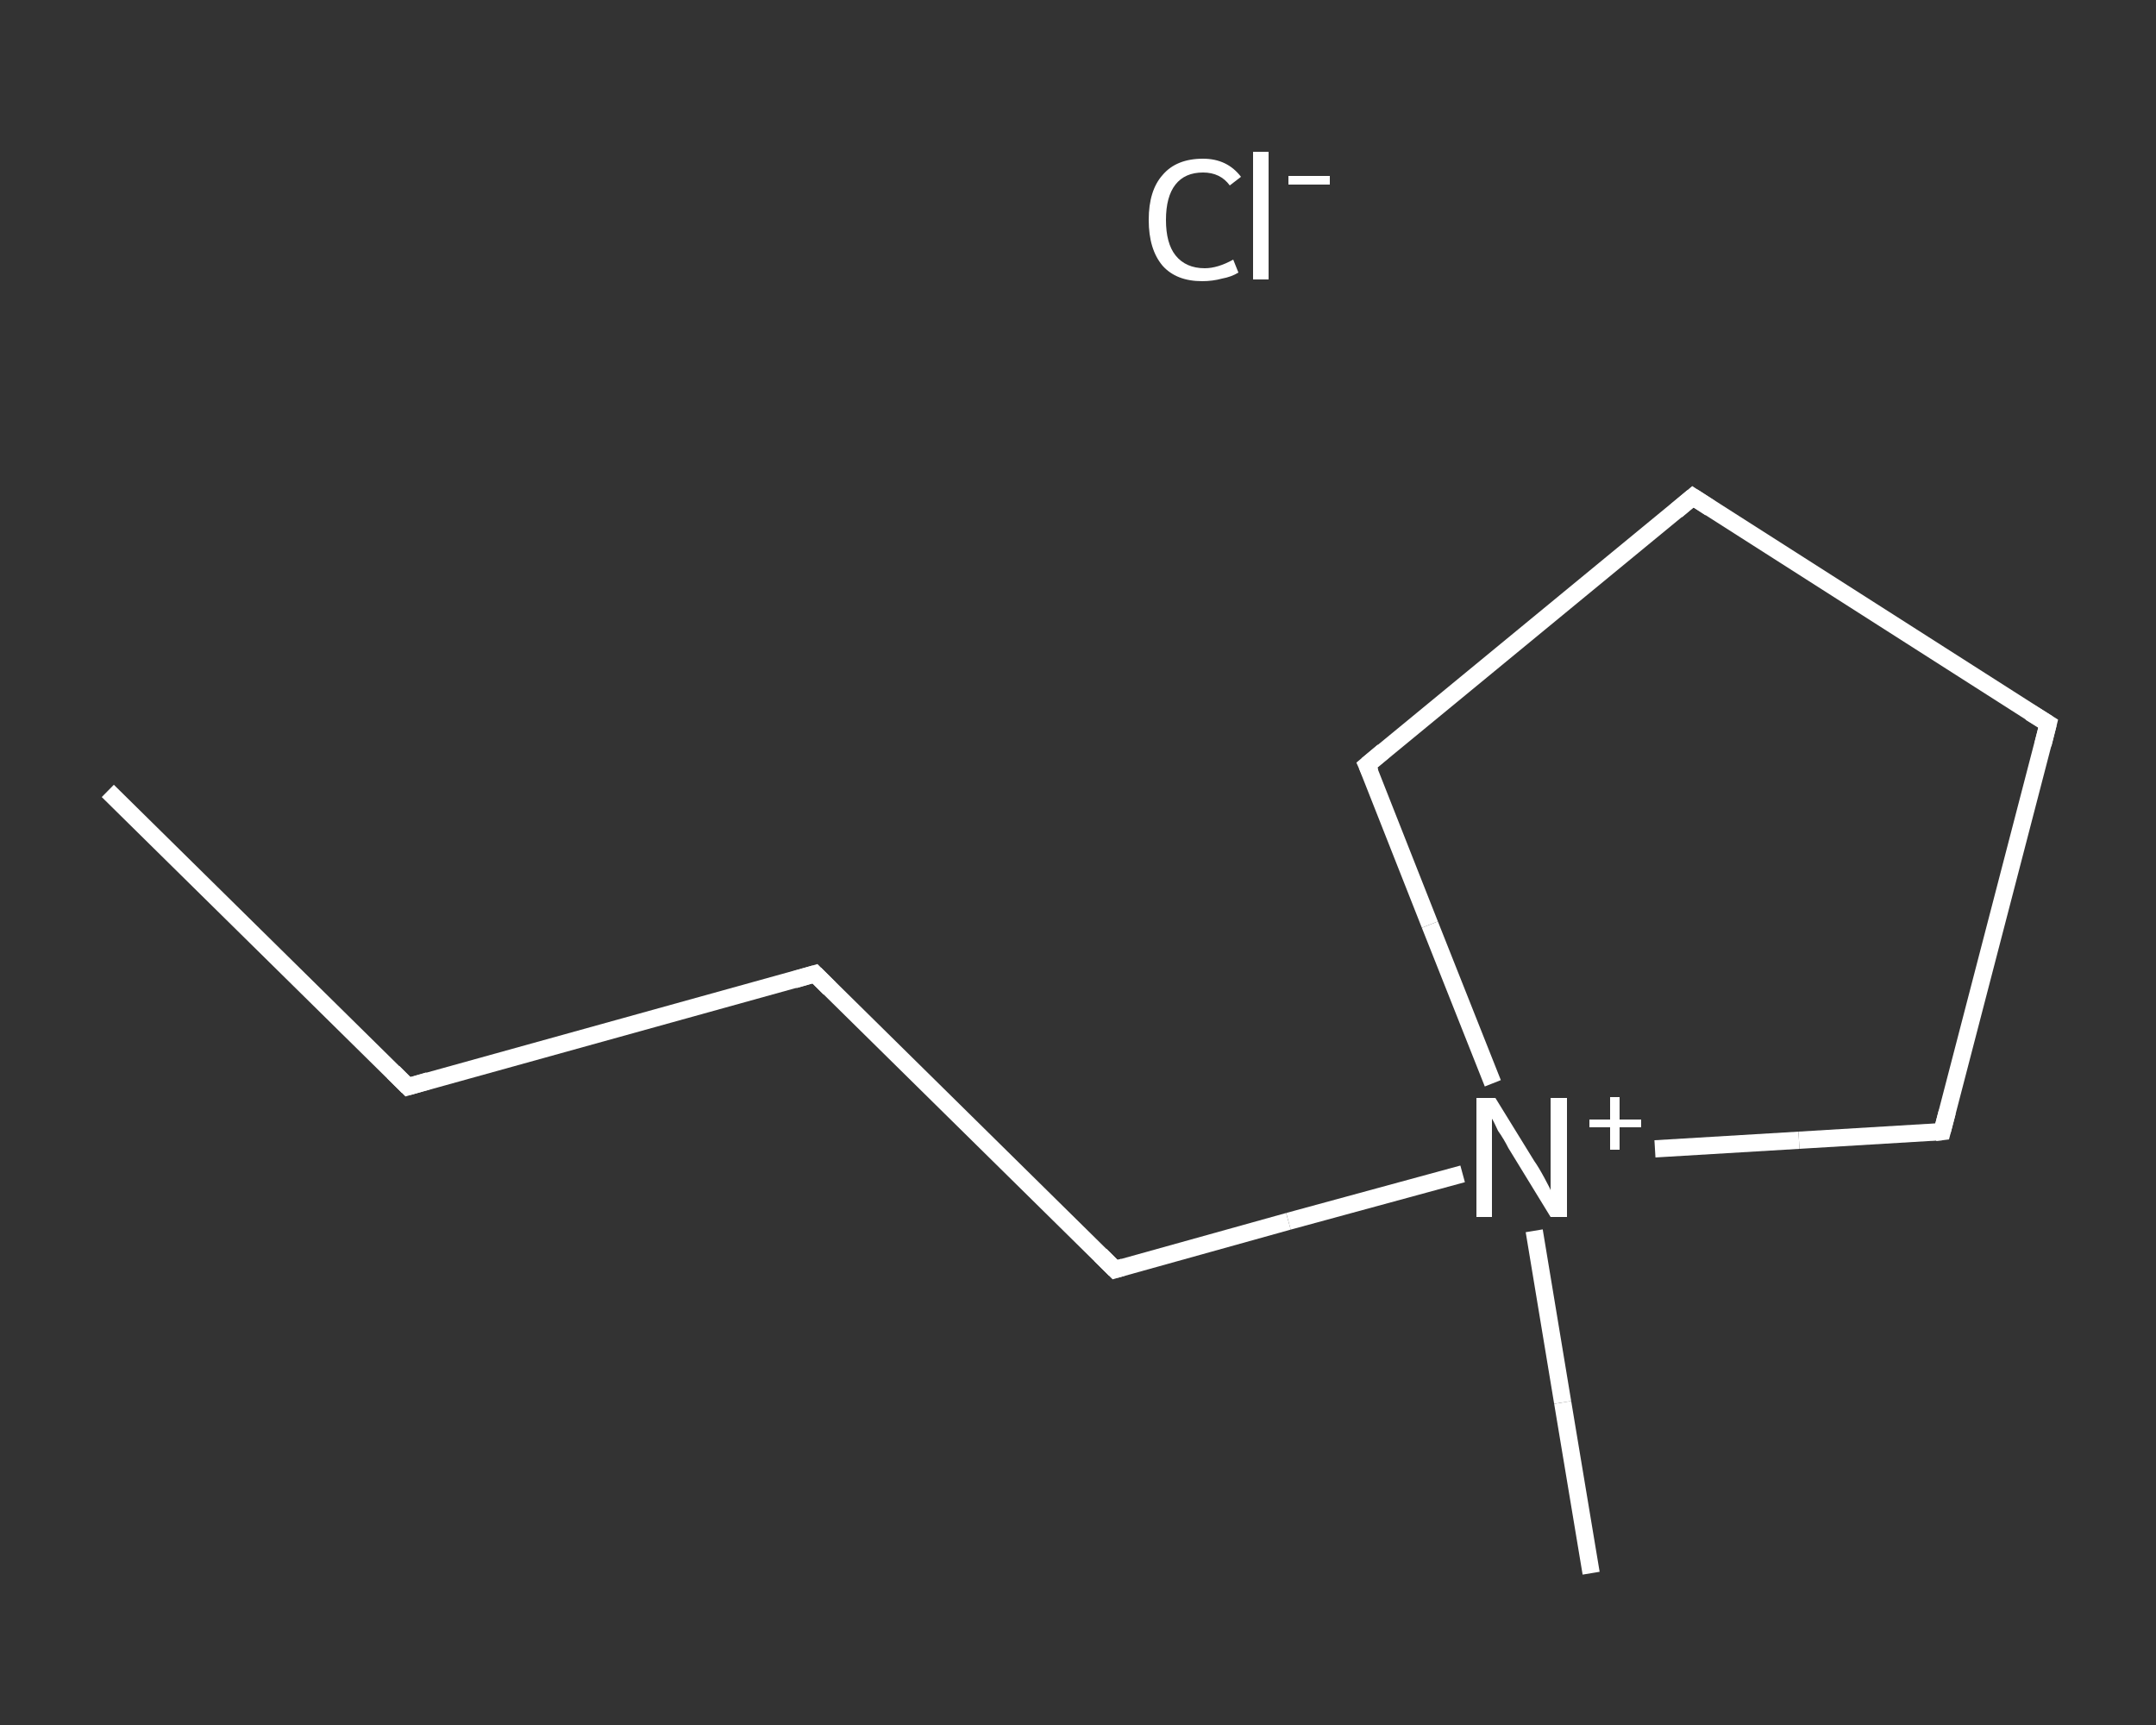 <?xml version='1.0' encoding='iso-8859-1'?>
<svg version='1.1' baseProfile='full'
              xmlns='http://www.w3.org/2000/svg'
                      xmlns:rdkit='http://www.rdkit.org/xml'
                      xmlns:xlink='http://www.w3.org/1999/xlink'
                  xml:space='preserve'
width='250px' height='200px' viewBox='0 0 250 200'>
<rect x="0" y="0" width="250" height="200" fill="#333333" stroke="none"/>
<!-- END OF HEADER -->
<rect style='opacity:1.0;fill:transparent;stroke:none' width='250.0' height='200.0' x='0.0' y='0.0'> </rect>
<path class='bond-0 atom-0 atom-1' d='M 12.5,91.7 L 47.3,126.0' style='fill:none;fill-rule:evenodd;stroke:#FFFFFF;stroke-width:2.0px;stroke-linecap:butt;stroke-linejoin:miter;stroke-opacity:1' />
<path class='bond-1 atom-1 atom-2' d='M 47.3,126.0 L 94.5,112.9' style='fill:none;fill-rule:evenodd;stroke:#FFFFFF;stroke-width:2.0px;stroke-linecap:butt;stroke-linejoin:miter;stroke-opacity:1' />
<path class='bond-2 atom-2 atom-3' d='M 94.5,112.9 L 129.3,147.2' style='fill:none;fill-rule:evenodd;stroke:#FFFFFF;stroke-width:2.0px;stroke-linecap:butt;stroke-linejoin:miter;stroke-opacity:1' />
<path class='bond-3 atom-3 atom-4' d='M 129.3,147.2 L 149.4,141.6' style='fill:none;fill-rule:evenodd;stroke:#FFFFFF;stroke-width:2.0px;stroke-linecap:butt;stroke-linejoin:miter;stroke-opacity:1' />
<path class='bond-3 atom-3 atom-4' d='M 149.4,141.6 L 169.6,136.1' style='fill:none;fill-rule:evenodd;stroke:#FFFFFF;stroke-width:2.0px;stroke-linecap:butt;stroke-linejoin:miter;stroke-opacity:1' />
<path class='bond-4 atom-4 atom-5' d='M 177.9,142.7 L 181.2,162.6' style='fill:none;fill-rule:evenodd;stroke:#FFFFFF;stroke-width:2.0px;stroke-linecap:butt;stroke-linejoin:miter;stroke-opacity:1' />
<path class='bond-4 atom-4 atom-5' d='M 181.2,162.6 L 184.5,182.4' style='fill:none;fill-rule:evenodd;stroke:#FFFFFF;stroke-width:2.0px;stroke-linecap:butt;stroke-linejoin:miter;stroke-opacity:1' />
<path class='bond-5 atom-4 atom-6' d='M 191.9,133.2 L 208.6,132.2' style='fill:none;fill-rule:evenodd;stroke:#FFFFFF;stroke-width:2.0px;stroke-linecap:butt;stroke-linejoin:miter;stroke-opacity:1' />
<path class='bond-5 atom-4 atom-6' d='M 208.6,132.2 L 225.2,131.2' style='fill:none;fill-rule:evenodd;stroke:#FFFFFF;stroke-width:2.0px;stroke-linecap:butt;stroke-linejoin:miter;stroke-opacity:1' />
<path class='bond-6 atom-6 atom-7' d='M 225.2,131.2 L 237.5,83.9' style='fill:none;fill-rule:evenodd;stroke:#FFFFFF;stroke-width:2.0px;stroke-linecap:butt;stroke-linejoin:miter;stroke-opacity:1' />
<path class='bond-7 atom-7 atom-8' d='M 237.5,83.9 L 196.3,57.6' style='fill:none;fill-rule:evenodd;stroke:#FFFFFF;stroke-width:2.0px;stroke-linecap:butt;stroke-linejoin:miter;stroke-opacity:1' />
<path class='bond-8 atom-8 atom-9' d='M 196.3,57.6 L 158.5,88.7' style='fill:none;fill-rule:evenodd;stroke:#FFFFFF;stroke-width:2.0px;stroke-linecap:butt;stroke-linejoin:miter;stroke-opacity:1' />
<path class='bond-9 atom-9 atom-4' d='M 158.5,88.7 L 165.8,107.2' style='fill:none;fill-rule:evenodd;stroke:#FFFFFF;stroke-width:2.0px;stroke-linecap:butt;stroke-linejoin:miter;stroke-opacity:1' />
<path class='bond-9 atom-9 atom-4' d='M 165.8,107.2 L 173.1,125.6' style='fill:none;fill-rule:evenodd;stroke:#FFFFFF;stroke-width:2.0px;stroke-linecap:butt;stroke-linejoin:miter;stroke-opacity:1' />
<path d='M 45.6,124.3 L 47.3,126.0 L 49.7,125.3' style='fill:none;stroke:#FFFFFF;stroke-width:2.0px;stroke-linecap:butt;stroke-linejoin:miter;stroke-opacity:1;' />
<path d='M 92.1,113.6 L 94.5,112.9 L 96.2,114.6' style='fill:none;stroke:#FFFFFF;stroke-width:2.0px;stroke-linecap:butt;stroke-linejoin:miter;stroke-opacity:1;' />
<path d='M 127.6,145.5 L 129.3,147.2 L 130.3,146.9' style='fill:none;stroke:#FFFFFF;stroke-width:2.0px;stroke-linecap:butt;stroke-linejoin:miter;stroke-opacity:1;' />
<path d='M 224.4,131.3 L 225.2,131.2 L 225.8,128.9' style='fill:none;stroke:#FFFFFF;stroke-width:2.0px;stroke-linecap:butt;stroke-linejoin:miter;stroke-opacity:1;' />
<path d='M 236.9,86.3 L 237.5,83.9 L 235.4,82.6' style='fill:none;stroke:#FFFFFF;stroke-width:2.0px;stroke-linecap:butt;stroke-linejoin:miter;stroke-opacity:1;' />
<path d='M 198.3,58.9 L 196.3,57.6 L 194.4,59.2' style='fill:none;stroke:#FFFFFF;stroke-width:2.0px;stroke-linecap:butt;stroke-linejoin:miter;stroke-opacity:1;' />
<path d='M 160.4,87.1 L 158.5,88.7 L 158.9,89.6' style='fill:none;stroke:#FFFFFF;stroke-width:2.0px;stroke-linecap:butt;stroke-linejoin:miter;stroke-opacity:1;' />
<path class='atom-4' d='M 173.4 127.3
L 177.9 134.6
Q 178.4 135.3, 179.1 136.6
Q 179.8 137.9, 179.8 138.0
L 179.8 127.3
L 181.7 127.3
L 181.7 141.1
L 179.8 141.1
L 174.9 133.1
Q 174.4 132.1, 173.7 131.1
Q 173.2 130.0, 173.0 129.7
L 173.0 141.1
L 171.2 141.1
L 171.2 127.3
L 173.4 127.3
' fill='#FFFFFF'/>
<path class='atom-4' d='M 184.3 129.8
L 186.7 129.8
L 186.7 127.2
L 187.8 127.2
L 187.8 129.8
L 190.3 129.8
L 190.3 130.7
L 187.8 130.7
L 187.8 133.3
L 186.7 133.3
L 186.7 130.7
L 184.3 130.7
L 184.3 129.8
' fill='#FFFFFF'/>
<path class='atom-10' d='M 133.2 25.5
Q 133.2 22.1, 134.8 20.3
Q 136.4 18.4, 139.5 18.4
Q 142.3 18.4, 143.9 20.5
L 142.6 21.5
Q 141.5 20.0, 139.5 20.0
Q 137.4 20.0, 136.3 21.4
Q 135.2 22.8, 135.2 25.5
Q 135.2 28.2, 136.3 29.6
Q 137.5 31.1, 139.7 31.1
Q 141.2 31.1, 143.0 30.1
L 143.6 31.6
Q 142.8 32.1, 141.7 32.3
Q 140.6 32.6, 139.4 32.6
Q 136.4 32.6, 134.8 30.8
Q 133.2 28.9, 133.2 25.5
' fill='#FFFFFF'/>
<path class='atom-10' d='M 145.3 17.6
L 147.1 17.6
L 147.1 32.4
L 145.3 32.4
L 145.3 17.6
' fill='#FFFFFF'/>
<path class='atom-10' d='M 149.4 20.4
L 154.2 20.4
L 154.2 21.4
L 149.4 21.4
L 149.4 20.4
' fill='#FFFFFF'/>
</svg>
